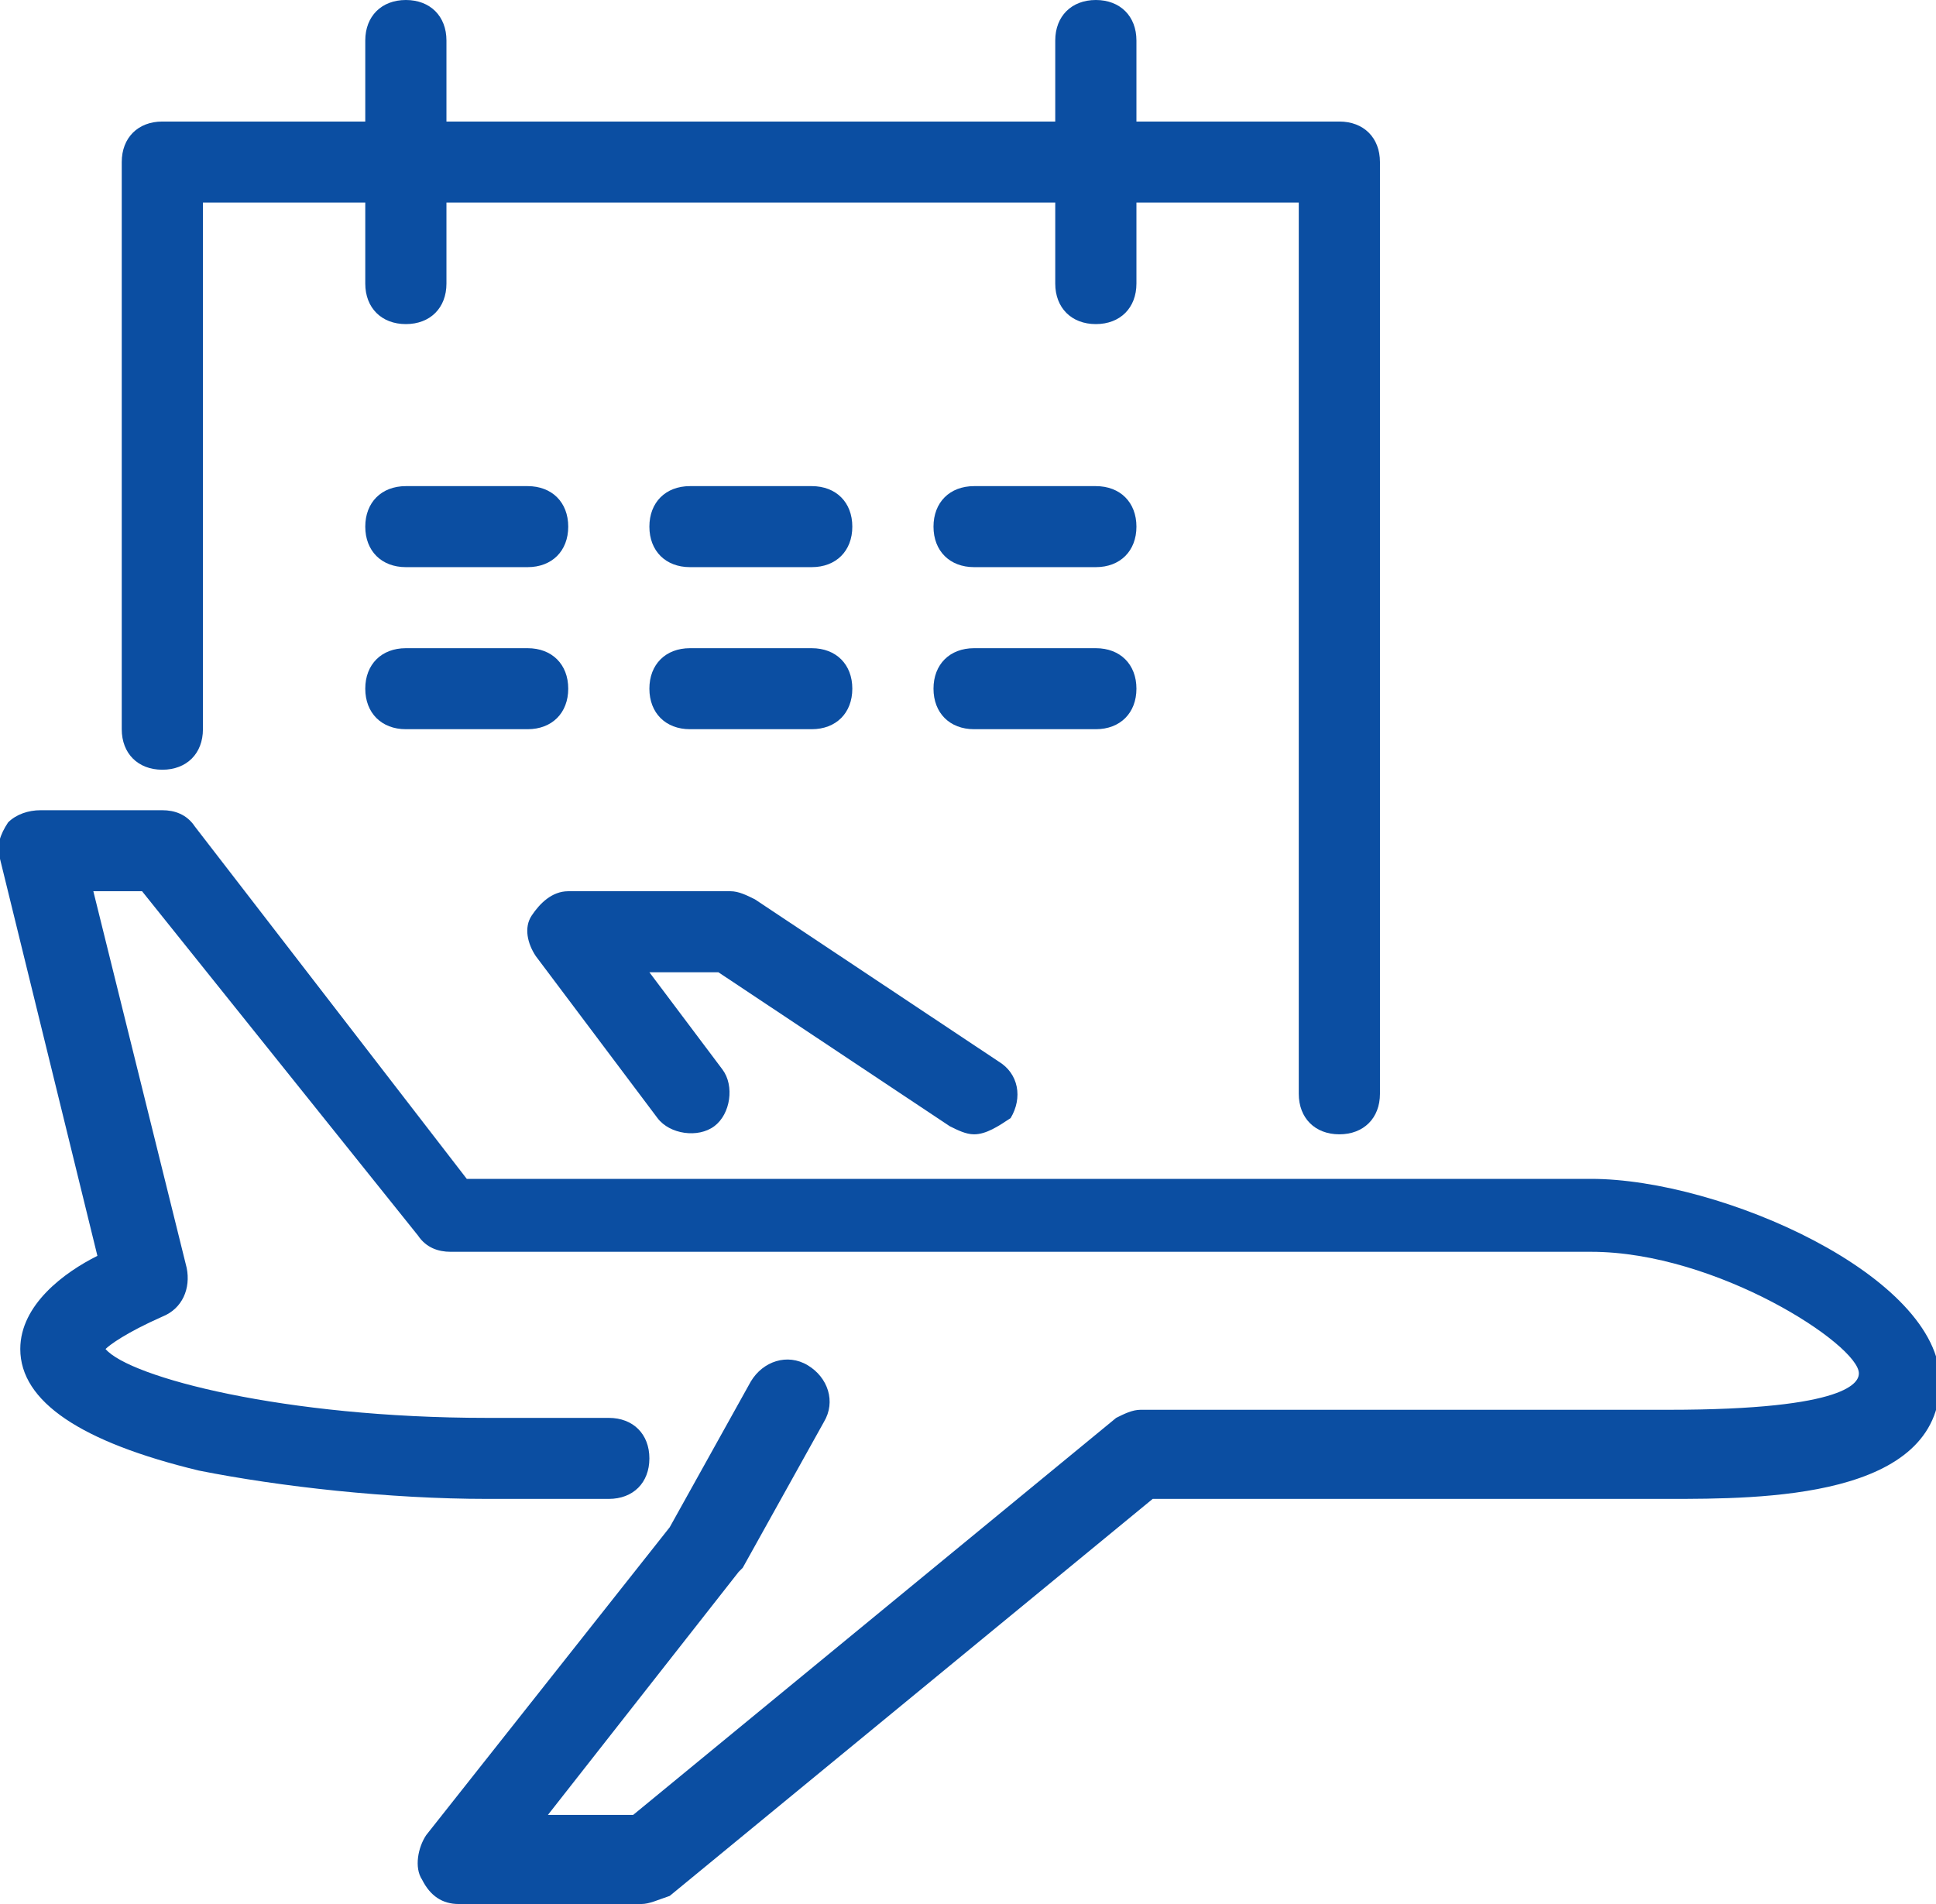 <?xml version="1.0" encoding="UTF-8"?> <svg xmlns="http://www.w3.org/2000/svg" width="61" height="60" viewBox="0 0 61 60" fill="none"><g clip-path="url(#clip0_8_1303)"><path d="M20.205 60H14.451C13.939 60 13.556 59.745 13.3 59.234C13.044 58.851 13.172 58.213 13.428 57.83L21.101 48.128L23.658 43.532C24.042 42.894 24.809 42.639 25.449 43.022C26.088 43.405 26.344 44.17 25.96 44.809L23.402 49.405L23.275 49.532L17.264 57.192H19.95L35.168 44.681C35.423 44.553 35.679 44.426 35.935 44.426H52.56C58.315 44.426 58.57 43.532 58.57 43.277C58.57 42.383 54.094 39.447 50.13 39.447H14.195C13.811 39.447 13.428 39.319 13.172 38.937L4.476 28.085H2.941L5.883 39.958C6.01 40.596 5.755 41.234 5.115 41.49C3.964 42 3.453 42.383 3.325 42.511C4.092 43.405 8.952 44.681 15.346 44.681H19.182C19.95 44.681 20.461 45.192 20.461 45.958C20.461 46.724 19.95 47.234 19.182 47.234H15.346C12.277 47.234 8.824 46.851 6.266 46.341C2.558 45.447 0.639 44.17 0.639 42.511C0.639 41.107 2.046 40.085 3.069 39.575L-1.93343e-06 27.064C-0.128 26.681 -1.94088e-06 26.298 0.256 25.915C0.512 25.66 0.895 25.532 1.279 25.532H5.115C5.499 25.532 5.883 25.66 6.138 26.043L14.707 37.149H50.13C54.222 37.149 61.128 40.213 61.128 43.532C61.128 47.234 55.501 47.234 52.56 47.234H36.319L21.101 59.745C20.717 59.873 20.461 60 20.205 60Z" fill="#0B4EA2"></path><path d="M30.692 35.745C30.436 35.745 30.18 35.617 29.924 35.489L22.635 30.638H20.461L22.763 33.702C23.147 34.213 23.019 35.106 22.507 35.489C21.996 35.872 21.101 35.745 20.717 35.234L16.881 30.128C16.625 29.744 16.497 29.234 16.753 28.851C17.008 28.468 17.392 28.085 17.904 28.085H23.019C23.275 28.085 23.53 28.213 23.786 28.34L31.459 33.447C32.099 33.83 32.226 34.596 31.843 35.234C31.459 35.489 31.075 35.745 30.692 35.745Z" fill="#0B4EA2"></path><path d="M42.201 35.745C41.434 35.745 40.922 35.234 40.922 34.468V6.383H6.394V22.979C6.394 23.745 5.883 24.256 5.115 24.256C4.348 24.256 3.836 23.745 3.836 22.979V5.107C3.836 4.341 4.348 3.83 5.115 3.83H42.201C42.968 3.83 43.48 4.341 43.48 5.107V34.468C43.48 35.234 42.968 35.745 42.201 35.745Z" fill="#0B4EA2"></path><path d="M12.788 10.213C12.021 10.213 11.509 9.702 11.509 8.936V1.277C11.509 0.511 12.021 0 12.788 0C13.556 0 14.067 0.511 14.067 1.277V8.936C14.067 9.702 13.556 10.213 12.788 10.213Z" fill="#0B4EA2"></path><path d="M34.528 10.213C33.761 10.213 33.249 9.702 33.249 8.936V1.277C33.249 0.511 33.761 0 34.528 0C35.296 0 35.807 0.511 35.807 1.277V8.936C35.807 9.702 35.296 10.213 34.528 10.213Z" fill="#0B4EA2"></path><path d="M16.625 17.872H12.788C12.021 17.872 11.509 17.362 11.509 16.596C11.509 15.83 12.021 15.319 12.788 15.319H16.625C17.392 15.319 17.904 15.83 17.904 16.596C17.904 17.362 17.392 17.872 16.625 17.872Z" fill="#0B4EA2"></path><path d="M16.625 22.979H12.788C12.021 22.979 11.509 22.468 11.509 21.702C11.509 20.936 12.021 20.426 12.788 20.426H16.625C17.392 20.426 17.904 20.936 17.904 21.702C17.904 22.468 17.392 22.979 16.625 22.979Z" fill="#0B4EA2"></path><path d="M25.576 17.872H21.74C20.973 17.872 20.461 17.362 20.461 16.596C20.461 15.83 20.973 15.319 21.74 15.319H25.576C26.344 15.319 26.855 15.83 26.855 16.596C26.855 17.362 26.344 17.872 25.576 17.872Z" fill="#0B4EA2"></path><path d="M25.576 22.979H21.74C20.973 22.979 20.461 22.468 20.461 21.702C20.461 20.936 20.973 20.426 21.74 20.426H25.576C26.344 20.426 26.855 20.936 26.855 21.702C26.855 22.468 26.344 22.979 25.576 22.979Z" fill="#0B4EA2"></path><path d="M34.528 17.872H30.692C29.924 17.872 29.413 17.362 29.413 16.596C29.413 15.83 29.924 15.319 30.692 15.319H34.528C35.296 15.319 35.807 15.83 35.807 16.596C35.807 17.362 35.296 17.872 34.528 17.872Z" fill="#0B4EA2"></path><path d="M34.528 22.979H30.692C29.924 22.979 29.413 22.468 29.413 21.702C29.413 20.936 29.924 20.426 30.692 20.426H34.528C35.296 20.426 35.807 20.936 35.807 21.702C35.807 22.468 35.296 22.979 34.528 22.979Z" fill="#0B4EA2"></path></g><defs><clipPath id="clip0_8_1303"><rect width="61" height="60" fill="white"></rect></clipPath></defs></svg> 